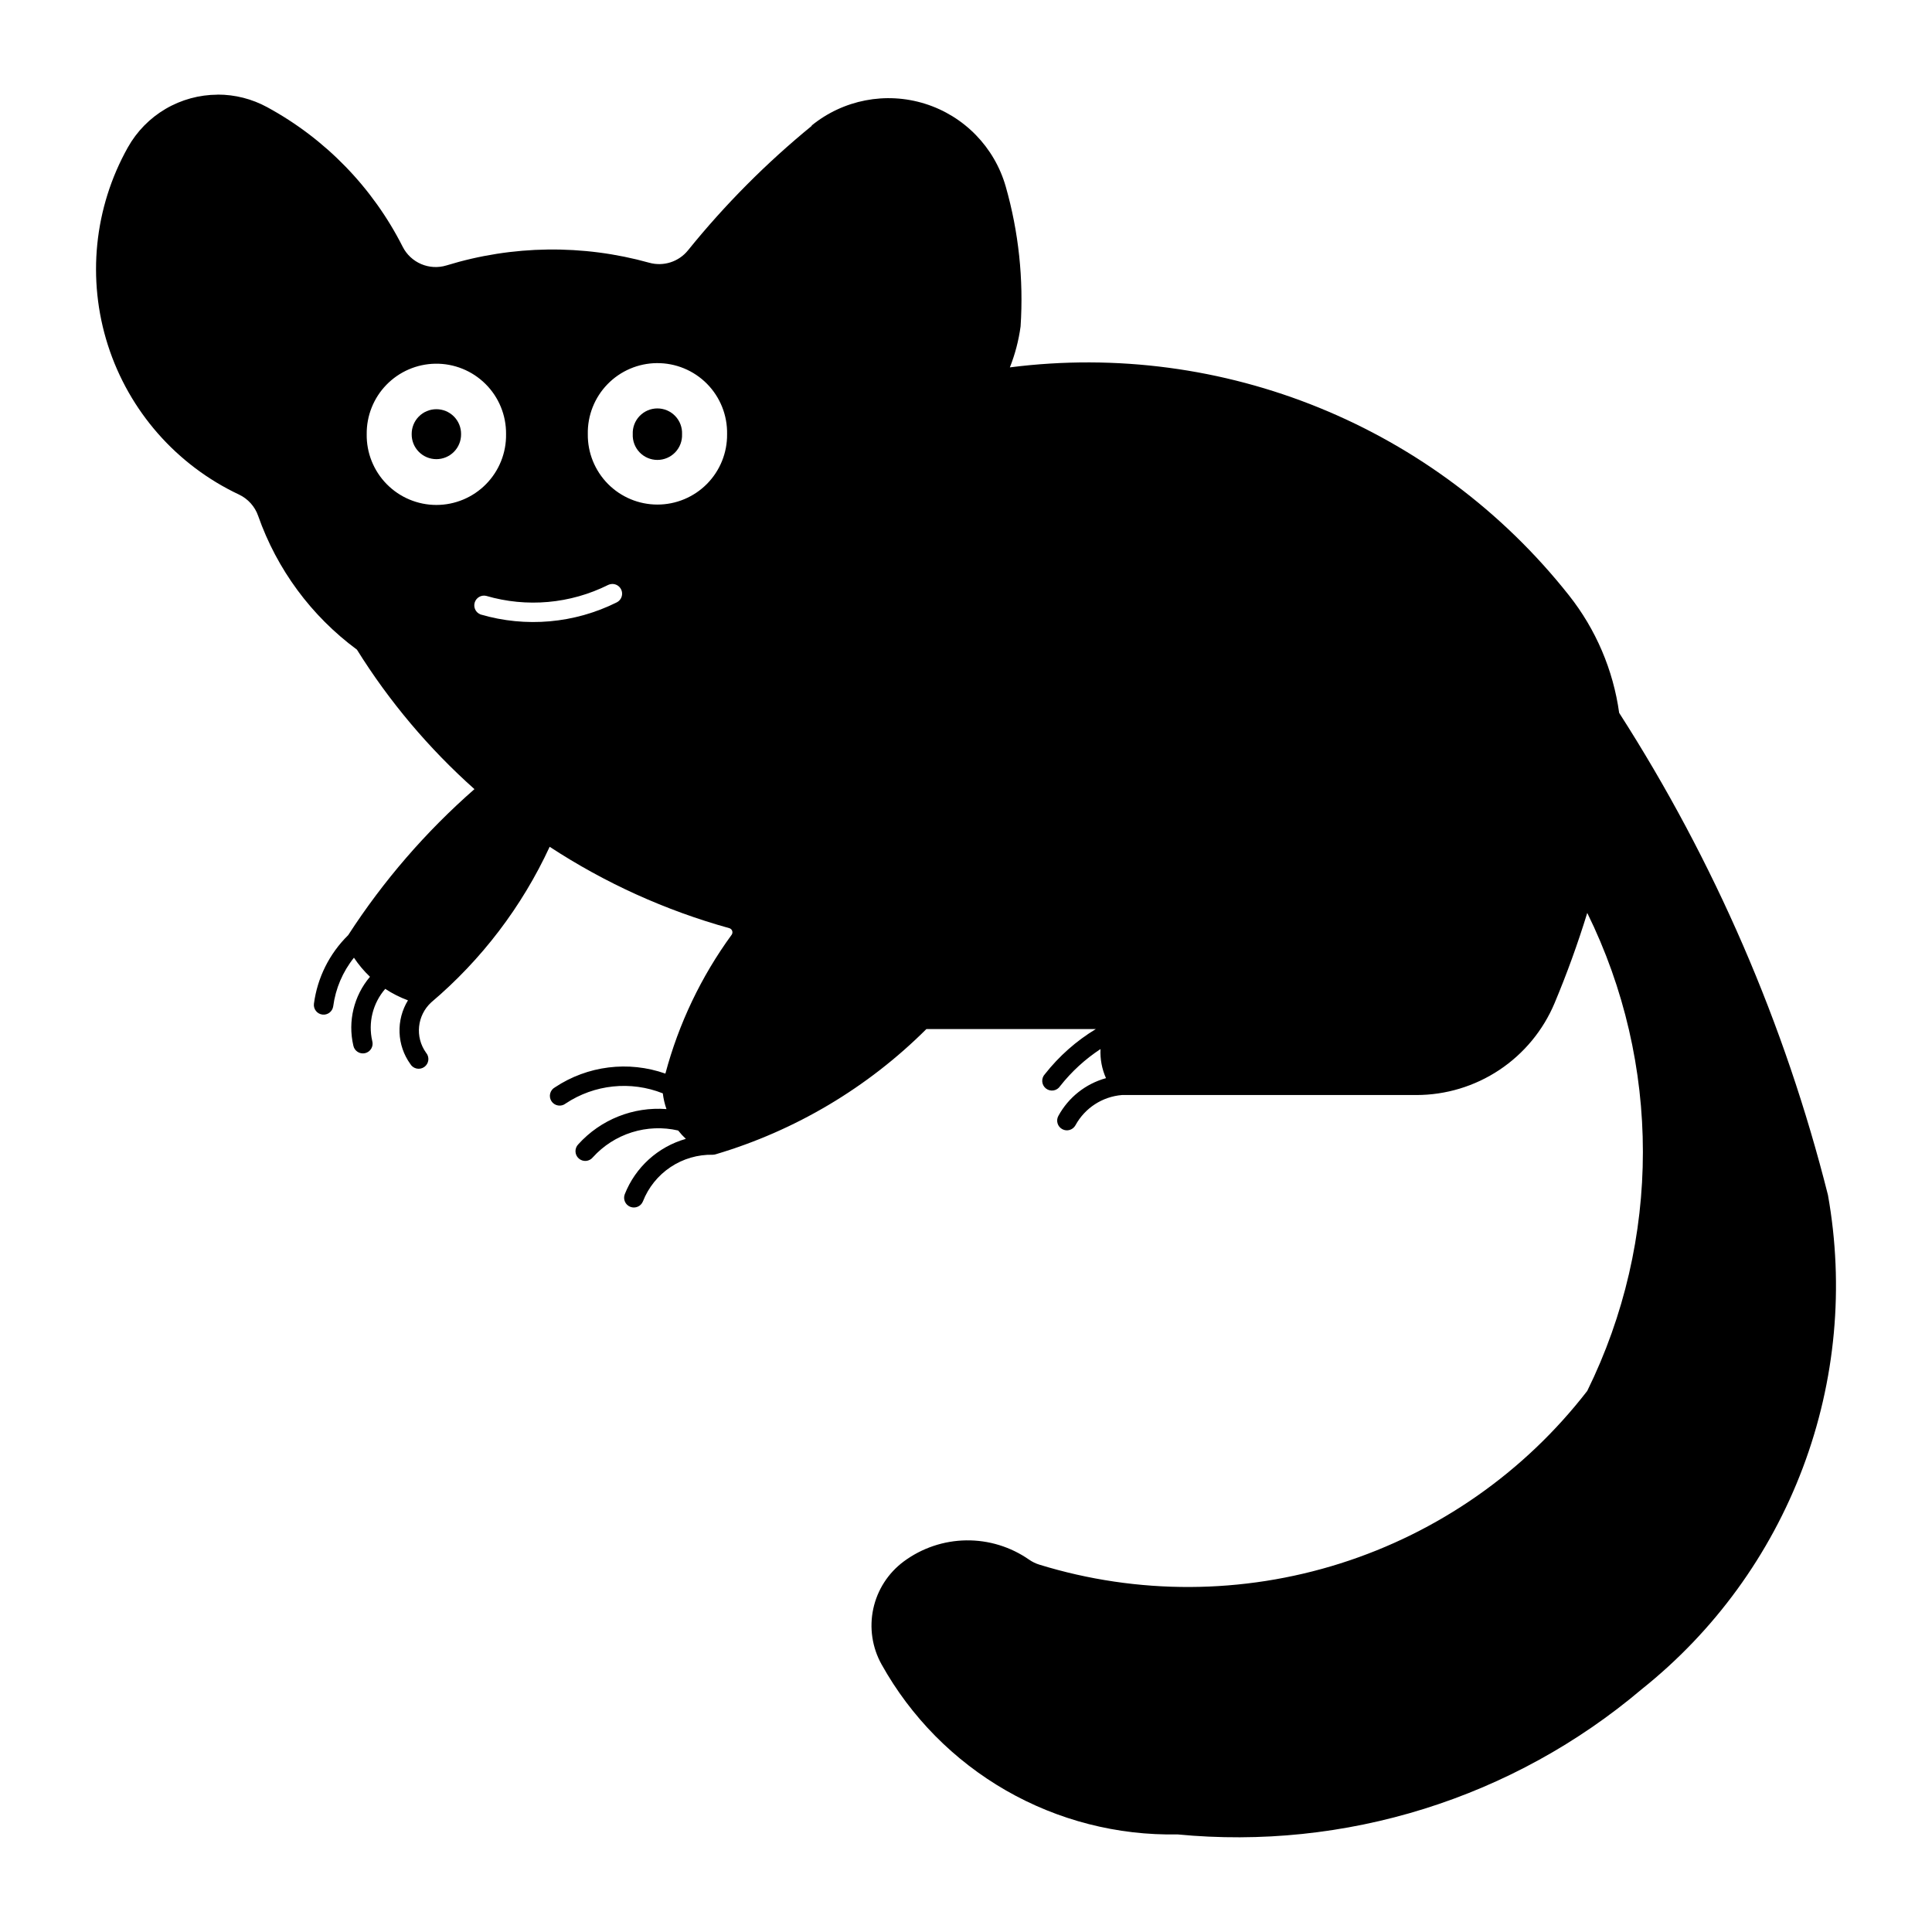 <?xml version="1.0" encoding="UTF-8"?>
<!-- Uploaded to: ICON Repo, www.iconrepo.com, Generator: ICON Repo Mixer Tools -->
<svg fill="#000000" width="800px" height="800px" version="1.1" viewBox="144 144 512 512" xmlns="http://www.w3.org/2000/svg">
 <g>
  <path d="m201.66 169.09c-4.848 0.016-9.605 1.316-13.781 3.769-4.18 2.457-7.629 5.977-10 10.207-8.957 15.977-10.871 34.961-5.285 52.406 5.586 17.445 18.172 31.785 34.742 39.59 2.379 1.125 4.207 3.156 5.074 5.637 4.973 14.18 14.09 26.535 26.176 35.461 8.566 13.746 19.059 26.191 31.148 36.969-12.895 11.285-24.156 24.309-33.465 38.699-4.973 4.883-8.172 11.289-9.078 18.203-0.156 1.395 0.84 2.66 2.234 2.84s2.676-0.793 2.879-2.184c0.621-4.715 2.523-9.172 5.496-12.887 1.223 1.84 2.648 3.535 4.25 5.055-4.277 5.039-5.914 11.805-4.41 18.242 0.137 0.684 0.547 1.285 1.137 1.66 0.59 0.379 1.305 0.5 1.984 0.34 0.68-0.16 1.266-0.59 1.621-1.191 0.359-0.602 0.457-1.32 0.273-1.996-1.141-4.902 0.141-10.055 3.441-13.852 1.883 1.242 3.902 2.262 6.019 3.043-1.566 2.562-2.344 5.527-2.234 8.527 0.109 3.004 1.102 5.906 2.856 8.344 0.367 0.621 0.98 1.059 1.688 1.207 0.707 0.148 1.445-0.008 2.031-0.43s0.969-1.07 1.055-1.789c0.086-0.719-0.137-1.438-0.605-1.984-2.977-4.152-2.387-9.871 1.367-13.332 13.34-11.301 24.051-25.371 31.391-41.238 14.66 9.602 30.715 16.879 47.602 21.566 0.355 0.098 0.645 0.363 0.77 0.715 0.125 0.348 0.07 0.734-0.141 1.039-8.078 11.07-14.031 23.543-17.559 36.789-9.789-3.453-20.633-2.102-29.277 3.644-0.633 0.348-1.086 0.941-1.262 1.645-0.172 0.699-0.043 1.438 0.355 2.039 0.398 0.602 1.027 1.008 1.742 1.121 0.711 0.117 1.438-0.07 2.004-0.516 7.621-5.07 17.246-6.078 25.75-2.699 0.176 1.422 0.5 2.816 0.973 4.168-8.809-0.672-17.434 2.773-23.359 9.324-0.5 0.5-0.773 1.188-0.754 1.898 0.016 0.711 0.328 1.383 0.855 1.855 0.527 0.477 1.227 0.715 1.934 0.66 0.711-0.055 1.363-0.398 1.812-0.953 2.793-3.09 6.363-5.375 10.34-6.625 3.973-1.25 8.211-1.414 12.27-0.48 0.621 0.789 1.301 1.527 2.035 2.215-7.391 2.102-13.375 7.527-16.188 14.676-0.508 1.328 0.145 2.812 1.465 3.332 1.324 0.52 2.816-0.121 3.348-1.438 1.453-3.707 4.008-6.879 7.32-9.09s7.223-3.352 11.203-3.273c0.258-0.004 0.516-0.043 0.762-0.121 21.078-6.254 40.266-17.66 55.836-33.184h44.902c-5.18 3.137-9.75 7.18-13.492 11.941-0.5 0.523-0.758 1.234-0.707 1.961 0.051 0.723 0.406 1.391 0.973 1.84 0.57 0.453 1.305 0.641 2.019 0.523 0.715-0.121 1.348-0.535 1.742-1.145 3.016-3.832 6.633-7.148 10.711-9.824-0.133 2.648 0.367 5.293 1.449 7.711-5.391 1.488-9.945 5.098-12.621 10.008-0.332 0.602-0.406 1.309-0.215 1.965 0.191 0.656 0.637 1.211 1.238 1.539 1.25 0.688 2.82 0.227 3.504-1.023 2.496-4.578 7.129-7.59 12.324-8.016h78.004c7.828 0.004 15.484-2.309 22.004-6.644 6.519-4.336 11.613-10.5 14.645-17.719 3.277-7.82 6.164-15.797 8.656-23.898 19.66 39.934 19.66 86.734 0 126.67-16.641 21.535-39.453 37.477-65.395 45.707-25.938 8.227-53.77 8.348-79.781 0.344-0.977-0.297-1.898-0.746-2.738-1.328-4.887-3.406-10.719-5.195-16.676-5.113-5.957 0.086-11.738 2.035-16.527 5.574-4.133 3.062-7.012 7.523-8.094 12.555-1.082 5.027-0.297 10.281 2.215 14.77 7.754 13.906 19.148 25.441 32.953 33.375 13.809 7.93 29.512 11.957 45.434 11.648 22.039 2.129 44.281-0.18 65.418-6.789 21.133-6.609 40.727-17.383 57.629-31.688 19.258-15.363 34.008-35.641 42.695-58.691s10.984-48.02 6.656-72.27c-11.41-45.309-30.094-88.461-55.332-127.78-1.582-11.387-6.176-22.141-13.309-31.152-35.375-44.723-91.594-67.645-148.16-60.406 1.383-3.488 2.336-7.133 2.84-10.852 0.824-12.484-0.504-25.016-3.93-37.047-2.981-10.457-11.02-18.711-21.395-21.965s-21.691-1.066-30.109 5.816h0.145c-12.062 9.852-23.074 20.926-32.859 33.039-2.457 3.039-6.484 4.328-10.25 3.281-17.605-4.91-36.25-4.668-53.723 0.703-4.566 1.406-9.48-0.688-11.637-4.953-7.938-15.691-20.469-28.594-35.922-36.988-4.027-2.191-8.543-3.336-13.129-3.324zm116.4 71.137v0.004c4.988-0.047 9.781 1.926 13.293 5.473 3.508 3.547 5.43 8.363 5.332 13.352 0.055 4.93-1.867 9.676-5.332 13.184-3.469 3.504-8.191 5.477-13.125 5.477-4.93 0-9.652-1.973-13.121-5.477-3.465-3.508-5.387-8.254-5.332-13.184-0.098-4.926 1.777-9.691 5.211-13.227 3.438-3.539 8.145-5.555 13.074-5.598zm-58.734 0.16c4.984-0.086 9.797 1.848 13.336 5.367 3.539 3.516 5.504 8.312 5.449 13.301 0.078 4.945-1.832 9.719-5.305 13.246-3.469 3.527-8.211 5.516-13.16 5.516s-9.691-1.988-13.16-5.516c-3.473-3.527-5.383-8.301-5.305-13.246-0.051-4.879 1.824-9.578 5.223-13.074 3.398-3.496 8.043-5.508 12.922-5.594zm46.793 58.371v0.004c1.215-0.082 2.32 0.699 2.652 1.871s-0.203 2.414-1.281 2.981c-11.211 5.602-24.121 6.754-36.145 3.223-1.258-0.484-1.934-1.855-1.547-3.148 0.387-1.289 1.699-2.07 3.016-1.785 10.773 3.156 22.34 2.121 32.379-2.902 0.293-0.133 0.605-0.215 0.926-0.234z"/>
  <path d="m266.19 259.06c0.02-1.746-0.66-3.43-1.891-4.676-1.23-1.242-2.906-1.941-4.656-1.941-1.746 0-3.422 0.699-4.652 1.941-1.23 1.246-1.91 2.93-1.891 4.676-0.02 1.75 0.66 3.434 1.891 4.676 1.23 1.246 2.906 1.945 4.652 1.945 1.75 0 3.426-0.699 4.656-1.945 1.23-1.242 1.91-2.926 1.891-4.676z"/>
  <path d="m324.75 259.06c0.078-1.781-0.574-3.516-1.809-4.805-1.234-1.289-2.938-2.019-4.723-2.019s-3.488 0.73-4.723 2.019c-1.234 1.289-1.887 3.023-1.809 4.805-0.078 1.781 0.574 3.519 1.809 4.809 1.234 1.289 2.938 2.016 4.723 2.016s3.488-0.727 4.723-2.016c1.234-1.289 1.887-3.027 1.809-4.809z"/>
 </g>
</svg>